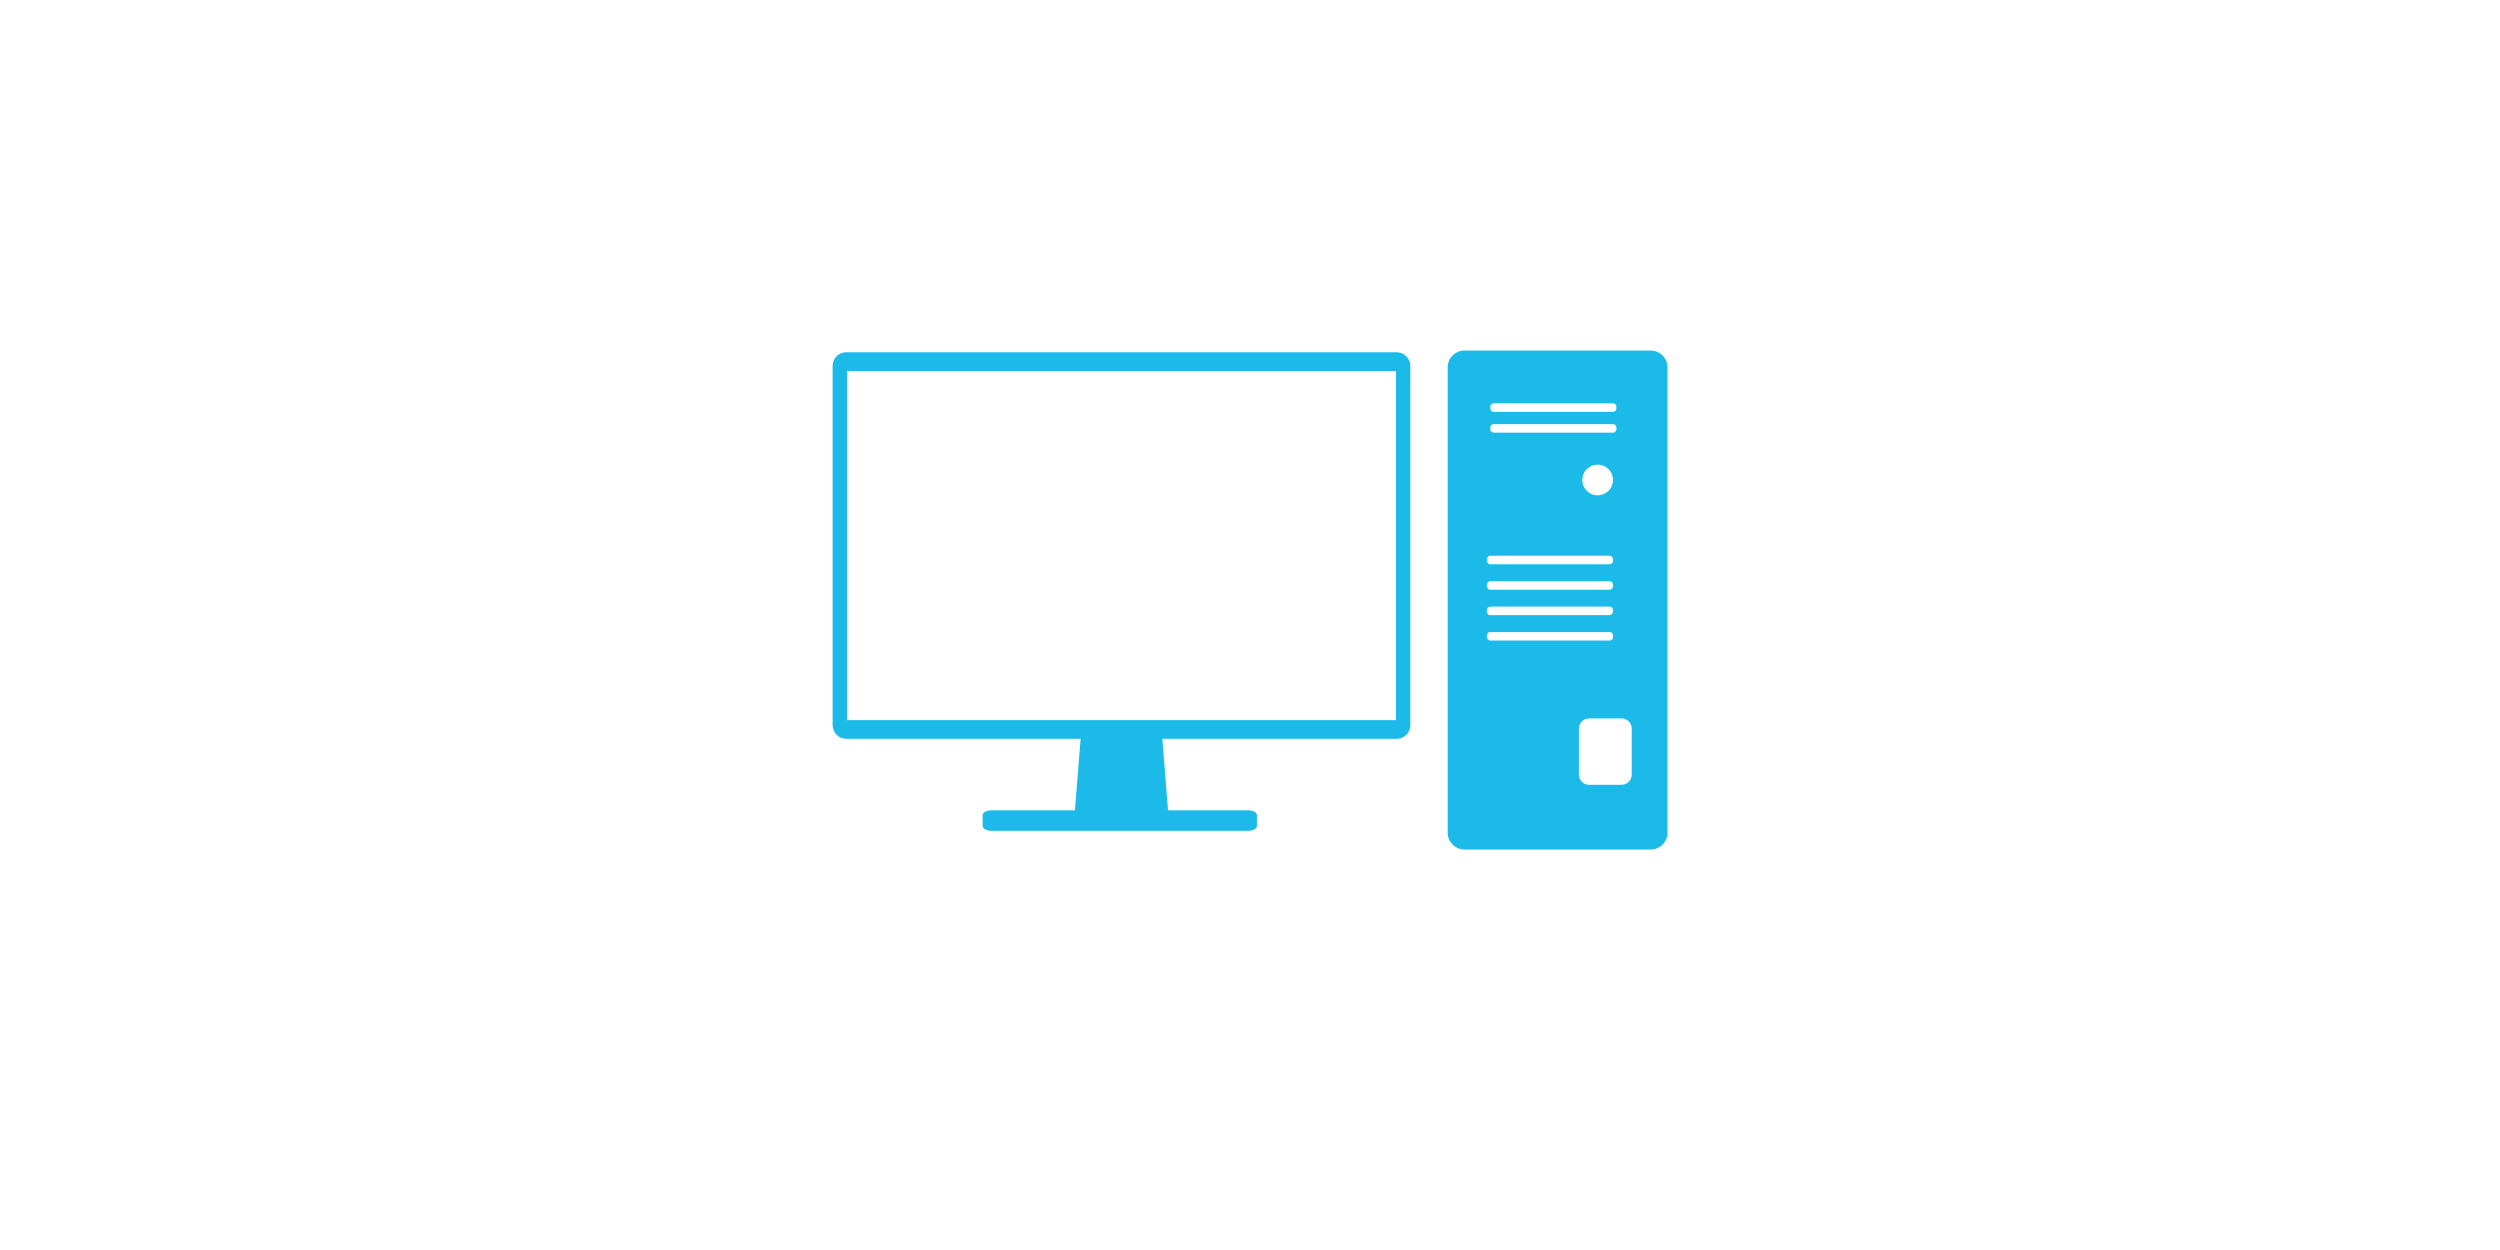 <svg xmlns="http://www.w3.org/2000/svg" xmlns:xlink="http://www.w3.org/1999/xlink" width="6912" zoomAndPan="magnify" viewBox="0 0 5184 2592" height="3456" preserveAspectRatio="xMidYMid meet" version="1.0"><defs><clipPath id="336205657b"><path d="M 1726.531 726.168 L 3457.613 726.168 L 3457.613 1762 L 1726.531 1762 Z M 1726.531 726.168 " clip-rule="nonzero"/></clipPath></defs><g clip-path="url(#336205657b)"><path fill="#1cbae9" d="M 3036.762 726.91 C 3017.469 726.91 3001.941 742.434 3001.941 761.719 L 3001.941 1726.742 C 3001.941 1746.027 3017.469 1761.555 3036.762 1761.555 L 3422.82 1761.555 C 3442.113 1761.555 3457.645 1746.027 3457.645 1726.742 L 3457.645 761.719 C 3457.645 742.434 3442.113 726.91 3422.82 726.91 Z M 1754.789 730.438 C 1739.133 730.438 1726.531 743.039 1726.531 758.688 L 1726.531 1503.762 C 1726.531 1519.414 1739.133 1532.012 1754.789 1532.012 L 2240.793 1532.012 L 2228.949 1680.332 L 2055.234 1680.332 C 2045.449 1680.332 2037.574 1684.832 2037.574 1690.418 L 2037.574 1712.617 C 2037.574 1718.207 2045.449 1722.707 2055.234 1722.707 L 2588.656 1722.707 C 2598.441 1722.707 2606.32 1718.207 2606.32 1712.617 L 2606.32 1690.418 C 2606.32 1684.832 2598.441 1680.332 2588.656 1680.332 L 2422.004 1680.332 L 2410.16 1532.012 L 2896.164 1532.012 C 2911.82 1532.012 2924.422 1519.414 2924.422 1503.762 L 2924.422 758.688 C 2924.422 743.039 2911.82 730.438 2896.164 730.438 L 1754.766 730.438 Z M 1756.316 769.285 L 2894.656 769.285 L 2894.656 1493.219 L 1756.316 1493.219 Z M 3097.27 836.379 L 3344.766 836.379 C 3348.621 836.379 3351.723 839.48 3351.723 843.336 L 3351.723 847.082 C 3351.723 850.934 3348.617 854.039 3344.766 854.039 L 3097.27 854.039 C 3093.414 854.039 3090.312 850.934 3090.312 847.082 L 3090.312 843.336 C 3090.312 839.484 3093.414 836.379 3097.27 836.379 Z M 3097.27 879.52 L 3344.766 879.52 C 3348.621 879.52 3351.723 882.621 3351.723 886.473 L 3351.723 890.219 C 3351.723 894.074 3348.617 897.176 3344.766 897.176 L 3097.27 897.176 C 3093.414 897.176 3090.312 894.074 3090.312 890.219 L 3090.312 886.473 C 3090.312 882.621 3093.414 879.52 3097.27 879.52 Z M 3312.859 963.504 C 3313.902 963.504 3314.941 963.555 3315.977 963.656 C 3317.012 963.758 3318.043 963.91 3319.062 964.113 C 3320.086 964.316 3321.094 964.57 3322.09 964.871 C 3323.086 965.176 3324.066 965.523 3325.027 965.922 C 3325.988 966.32 3326.93 966.766 3327.848 967.258 C 3328.766 967.746 3329.66 968.281 3330.523 968.859 C 3331.391 969.438 3332.227 970.059 3333.031 970.719 C 3333.836 971.379 3334.605 972.078 3335.344 972.812 C 3336.078 973.551 3336.777 974.32 3337.438 975.125 C 3338.098 975.93 3338.719 976.762 3339.297 977.629 C 3339.875 978.496 3340.41 979.387 3340.898 980.305 C 3341.391 981.223 3341.836 982.16 3342.234 983.125 C 3342.633 984.086 3342.984 985.062 3343.285 986.059 C 3343.586 987.055 3343.84 988.066 3344.043 989.086 C 3344.246 990.105 3344.398 991.137 3344.5 992.172 C 3344.602 993.207 3344.652 994.246 3344.652 995.285 C 3344.652 996.328 3344.602 997.367 3344.5 998.402 C 3344.398 999.438 3344.246 1000.465 3344.043 1001.488 C 3343.84 1002.508 3343.586 1003.516 3343.285 1004.512 C 3342.98 1005.508 3342.633 1006.488 3342.234 1007.449 C 3341.836 1008.41 3341.391 1009.352 3340.898 1010.27 C 3340.41 1011.188 3339.875 1012.078 3339.297 1012.941 C 3338.719 1013.809 3338.098 1014.645 3337.438 1015.449 C 3336.777 1016.254 3336.078 1017.023 3335.34 1017.758 C 3334.605 1018.496 3333.836 1019.191 3333.031 1019.852 C 3332.227 1020.512 3331.391 1021.133 3330.523 1021.711 C 3329.656 1022.289 3328.766 1022.824 3327.848 1023.312 C 3326.93 1023.805 3325.988 1024.25 3325.027 1024.648 C 3324.066 1025.047 3323.086 1025.395 3322.09 1025.699 C 3321.094 1026 3320.082 1026.254 3319.062 1026.457 C 3318.043 1026.66 3317.012 1026.812 3315.977 1026.914 C 3314.941 1027.016 3313.902 1027.066 3312.859 1027.066 C 3311.82 1027.066 3310.781 1027.016 3309.746 1026.914 C 3308.707 1026.812 3307.68 1026.66 3306.656 1026.457 C 3305.637 1026.254 3304.629 1026 3303.633 1025.699 C 3302.637 1025.395 3301.656 1025.047 3300.695 1024.648 C 3299.73 1024.25 3298.793 1023.805 3297.875 1023.312 C 3296.953 1022.824 3296.062 1022.289 3295.195 1021.711 C 3294.332 1021.133 3293.496 1020.512 3292.691 1019.852 C 3291.887 1019.191 3291.117 1018.496 3290.379 1017.758 C 3289.645 1017.023 3288.945 1016.254 3288.285 1015.449 C 3287.625 1014.645 3287.004 1013.809 3286.426 1012.941 C 3285.848 1012.078 3285.312 1011.188 3284.82 1010.27 C 3284.332 1009.352 3283.887 1008.41 3283.488 1007.449 C 3283.09 1006.488 3282.738 1005.508 3282.438 1004.512 C 3282.133 1003.516 3281.883 1002.508 3281.68 1001.488 C 3281.477 1000.465 3281.324 999.438 3281.219 998.402 C 3281.117 997.367 3281.066 996.328 3281.066 995.285 C 3281.066 994.246 3281.117 993.207 3281.219 992.172 C 3281.32 991.137 3281.473 990.105 3281.676 989.086 C 3281.879 988.066 3282.133 987.055 3282.438 986.059 C 3282.738 985.062 3283.09 984.086 3283.488 983.125 C 3283.887 982.164 3284.332 981.223 3284.82 980.305 C 3285.312 979.387 3285.848 978.496 3286.426 977.629 C 3287.004 976.766 3287.621 975.93 3288.285 975.125 C 3288.945 974.32 3289.641 973.551 3290.379 972.812 C 3291.113 972.078 3291.887 971.379 3292.691 970.719 C 3293.496 970.059 3294.332 969.438 3295.195 968.859 C 3296.062 968.281 3296.953 967.746 3297.871 967.258 C 3298.793 966.766 3299.73 966.32 3300.695 965.922 C 3301.656 965.523 3302.637 965.176 3303.633 964.871 C 3304.629 964.57 3305.637 964.316 3306.656 964.113 C 3307.68 963.91 3308.707 963.758 3309.746 963.656 C 3310.781 963.555 3311.82 963.504 3312.859 963.504 Z M 3090.199 1152.43 L 3337.695 1152.43 C 3341.551 1152.43 3344.652 1155.531 3344.652 1159.383 L 3344.652 1163.129 C 3344.652 1166.984 3341.551 1170.082 3337.695 1170.082 L 3090.199 1170.082 C 3086.344 1170.082 3083.242 1166.984 3083.242 1163.129 L 3083.242 1159.383 C 3083.242 1155.531 3086.344 1152.43 3090.199 1152.43 Z M 3090.199 1205.152 L 3337.695 1205.152 C 3341.551 1205.152 3344.652 1208.254 3344.652 1212.105 L 3344.652 1215.852 C 3344.652 1219.707 3341.551 1222.809 3337.695 1222.809 L 3090.199 1222.809 C 3086.344 1222.809 3083.242 1219.707 3083.242 1215.852 L 3083.242 1212.105 C 3083.242 1208.254 3086.344 1205.152 3090.199 1205.152 Z M 3090.199 1257.875 L 3337.695 1257.875 C 3341.551 1257.875 3344.652 1260.98 3344.652 1264.832 L 3344.652 1268.578 C 3344.652 1272.43 3341.551 1275.531 3337.695 1275.531 L 3090.199 1275.531 C 3086.344 1275.531 3083.242 1272.43 3083.242 1268.578 L 3083.242 1264.832 C 3083.242 1260.98 3086.344 1257.875 3090.199 1257.875 Z M 3090.199 1310.602 L 3337.695 1310.602 C 3341.551 1310.602 3344.652 1313.703 3344.652 1317.559 L 3344.652 1321.305 C 3344.652 1325.156 3341.551 1328.258 3337.695 1328.258 L 3090.199 1328.258 C 3086.344 1328.258 3083.242 1325.156 3083.242 1321.305 L 3083.242 1317.559 C 3083.242 1313.703 3086.344 1310.602 3090.199 1310.602 Z M 3295.086 1489.668 L 3362.418 1489.668 C 3374.102 1489.668 3383.508 1499.066 3383.508 1510.746 L 3383.508 1606.305 C 3383.508 1617.984 3374.102 1627.383 3362.418 1627.383 L 3295.086 1627.383 C 3283.402 1627.383 3273.996 1617.984 3273.996 1606.305 L 3273.996 1510.746 C 3273.996 1499.066 3283.402 1489.668 3295.086 1489.668 Z M 3295.086 1489.668 " fill-opacity="1" fill-rule="nonzero"/></g></svg>